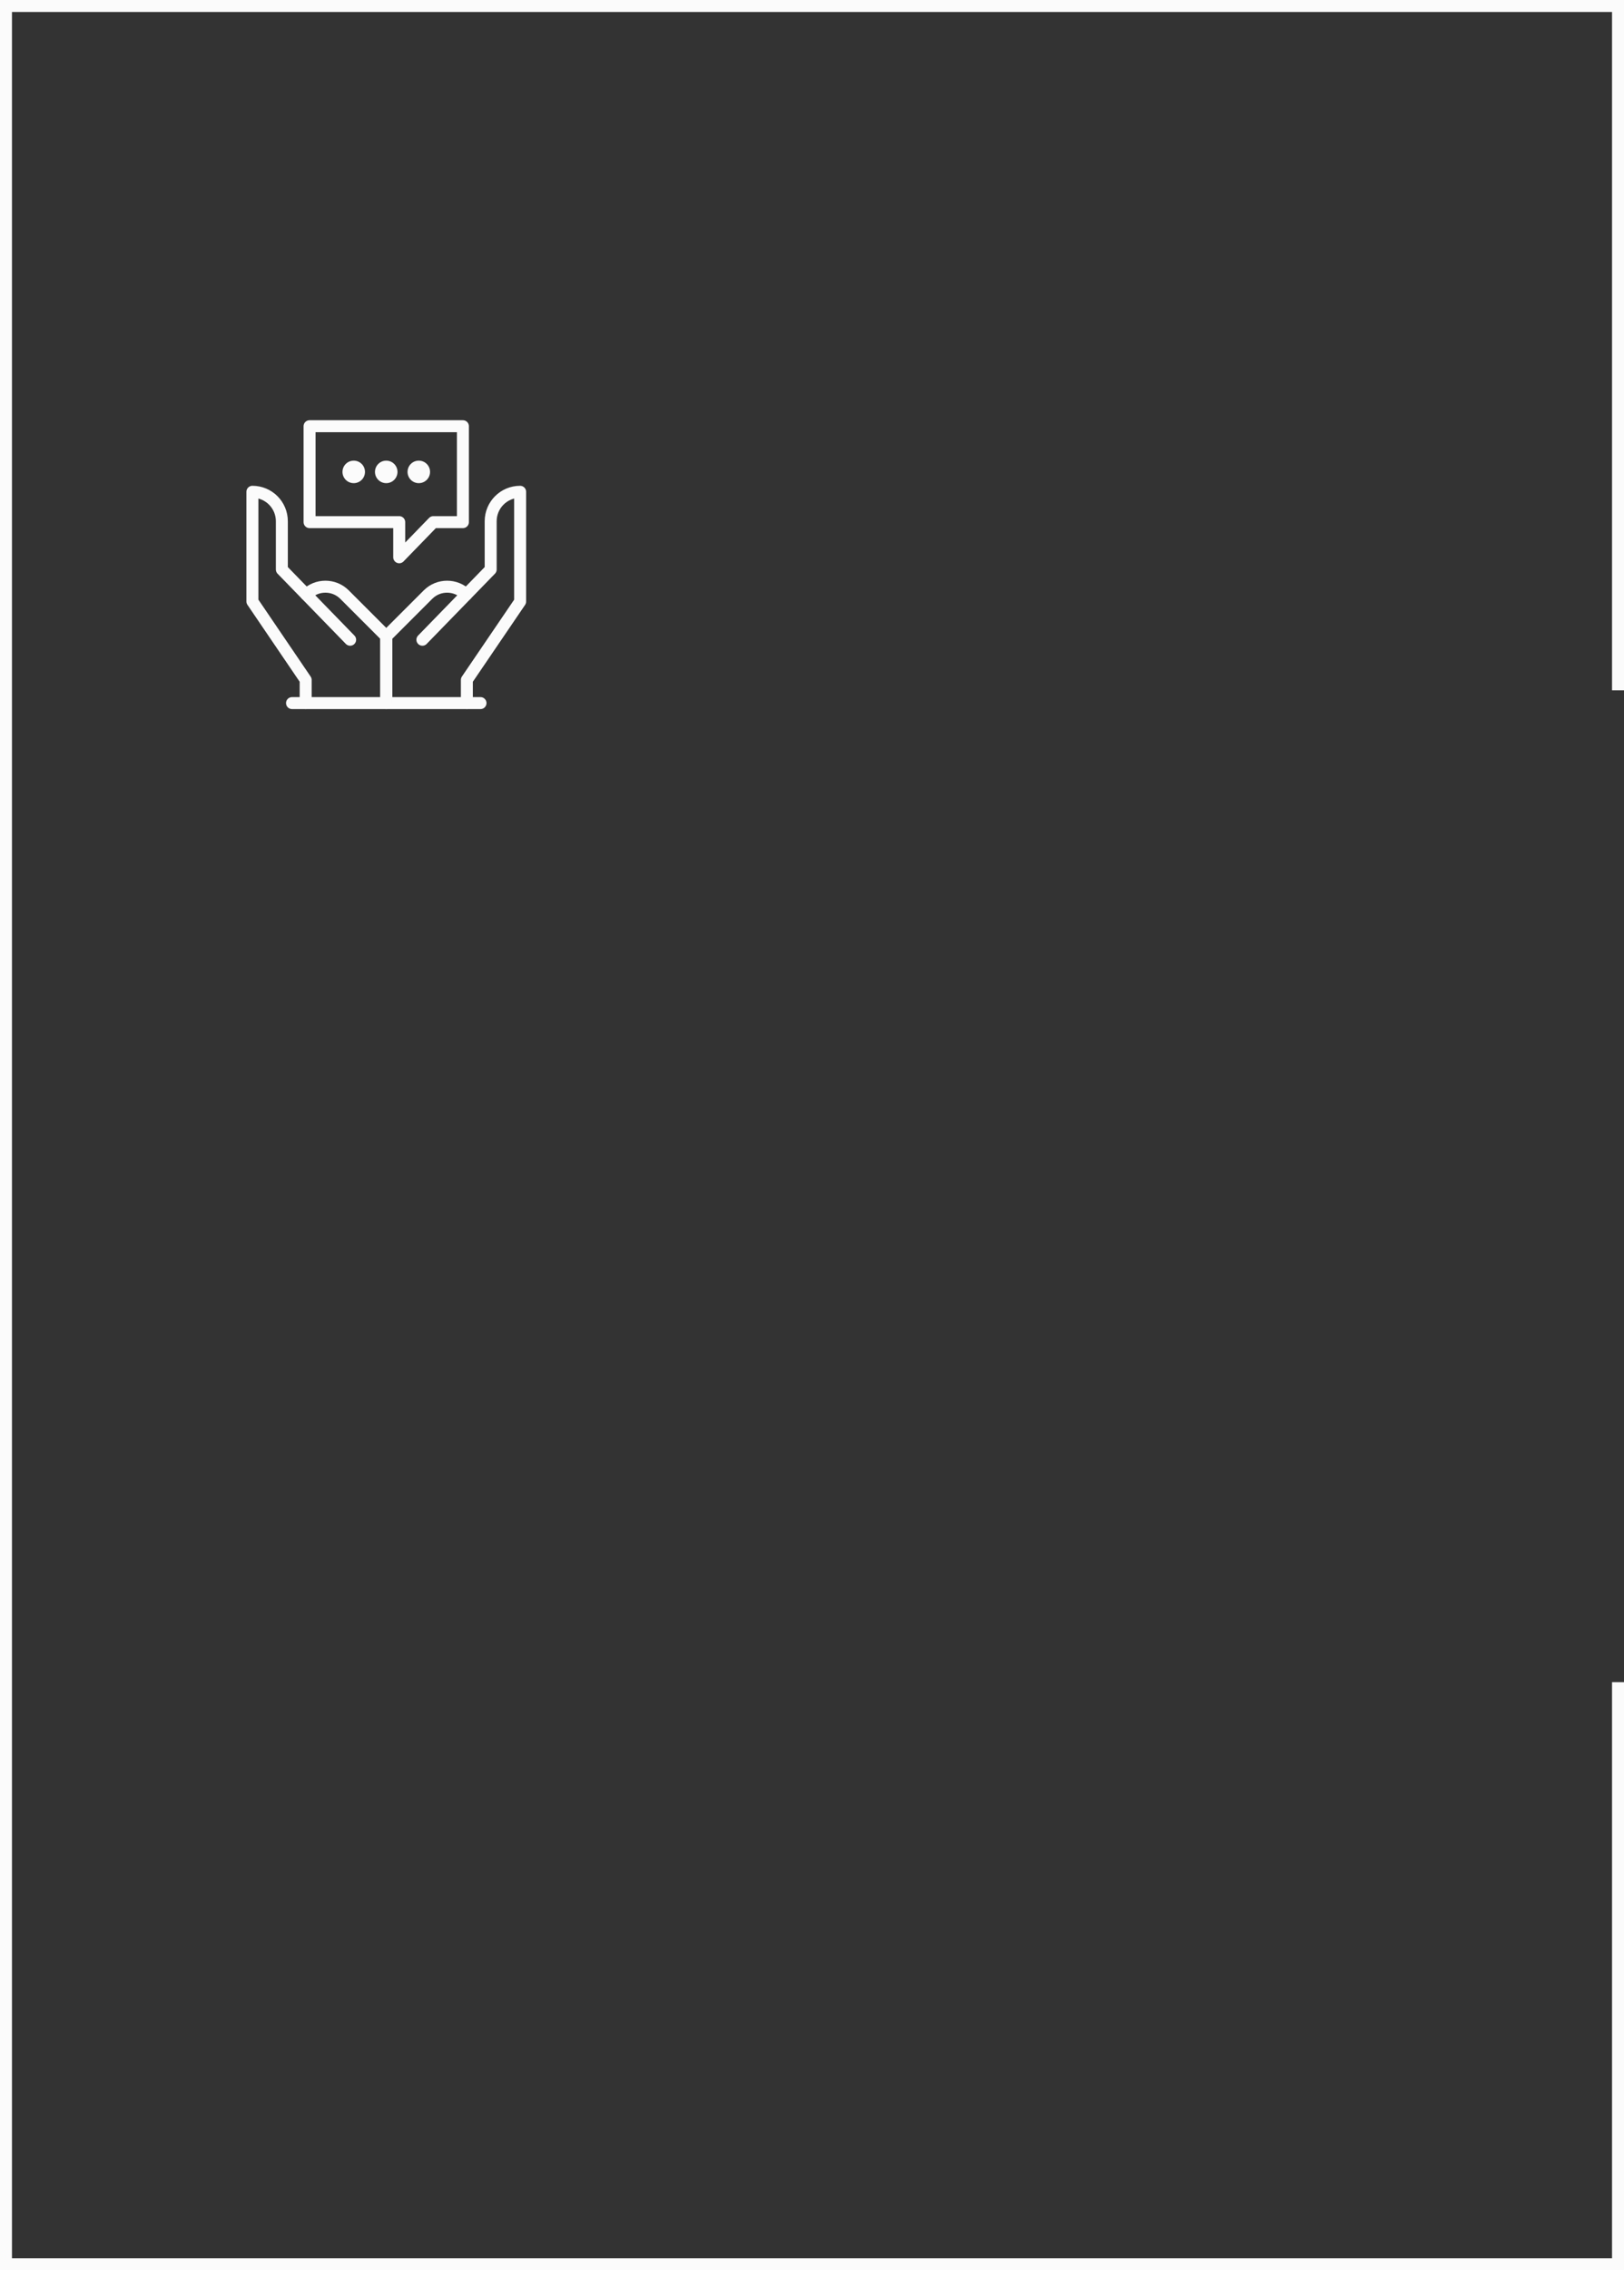 <svg xmlns="http://www.w3.org/2000/svg" xmlns:xlink="http://www.w3.org/1999/xlink" id="Layer_2" data-name="Layer 2" viewBox="0 0 271.33 379.15"><rect x="0" y="0" width="271.33" height="379.15" fill="#333333" stroke="none"/><defs><style> .cls-1 { stroke-linecap: round; stroke-linejoin: round; } .cls-1, .cls-2 { stroke: #fbfbfb; stroke-width: 2px; } .cls-1, .cls-2, .cls-3 { fill: none; } .cls-4 { fill: #fbfbfb; } .cls-5 { clip-path: url(#clippath); } </style><clipPath id="clippath"><rect class="cls-3" x="41.17" y="70.18" width="46.73" height="48.24"></rect></clipPath></defs><g id="Layer_1-2" data-name="Layer 1"><path class="cls-2" d="m270.33,280.93v97.22H1V1h269.33v114.29"></path><g class="cls-5"><g><path class="cls-1" d="m80.28,117.42h-15.75v-11.14l6.98-6.98c1.76-1.76,4.62-1.76,6.39,0"></path><path class="cls-1" d="m78,117.42v-3.87l8.9-13.09v-18.33c-2.72,0-4.92,2.2-4.92,4.92v8.06l-11.41,11.73"></path><path class="cls-1" d="m48.79,117.42h15.75v-11.14l-6.98-6.98c-1.76-1.76-4.62-1.76-6.39,0"></path><path class="cls-1" d="m51.07,117.42v-3.87l-8.9-13.1v-18.32c2.72,0,4.92,2.2,4.92,4.92v8.06l11.41,11.73"></path><path class="cls-1" d="m77.34,87.2h-4.94l-5.7,5.87v-5.87h-14.98v-16.02h25.62v16.02Z"></path><path class="cls-4" d="m59.1,80.69c1.04,0,1.88-.84,1.88-1.88s-.84-1.88-1.88-1.88-1.88.84-1.88,1.88.84,1.88,1.88,1.88Z"></path><path class="cls-4" d="m64.53,80.69c1.04,0,1.88-.84,1.88-1.88s-.84-1.88-1.88-1.88-1.88.84-1.88,1.88.84,1.88,1.88,1.88Z"></path><path class="cls-4" d="m69.97,80.69c1.04,0,1.88-.84,1.88-1.88s-.84-1.88-1.88-1.88-1.88.84-1.88,1.88.84,1.88,1.88,1.88Z"></path></g></g></g></svg>